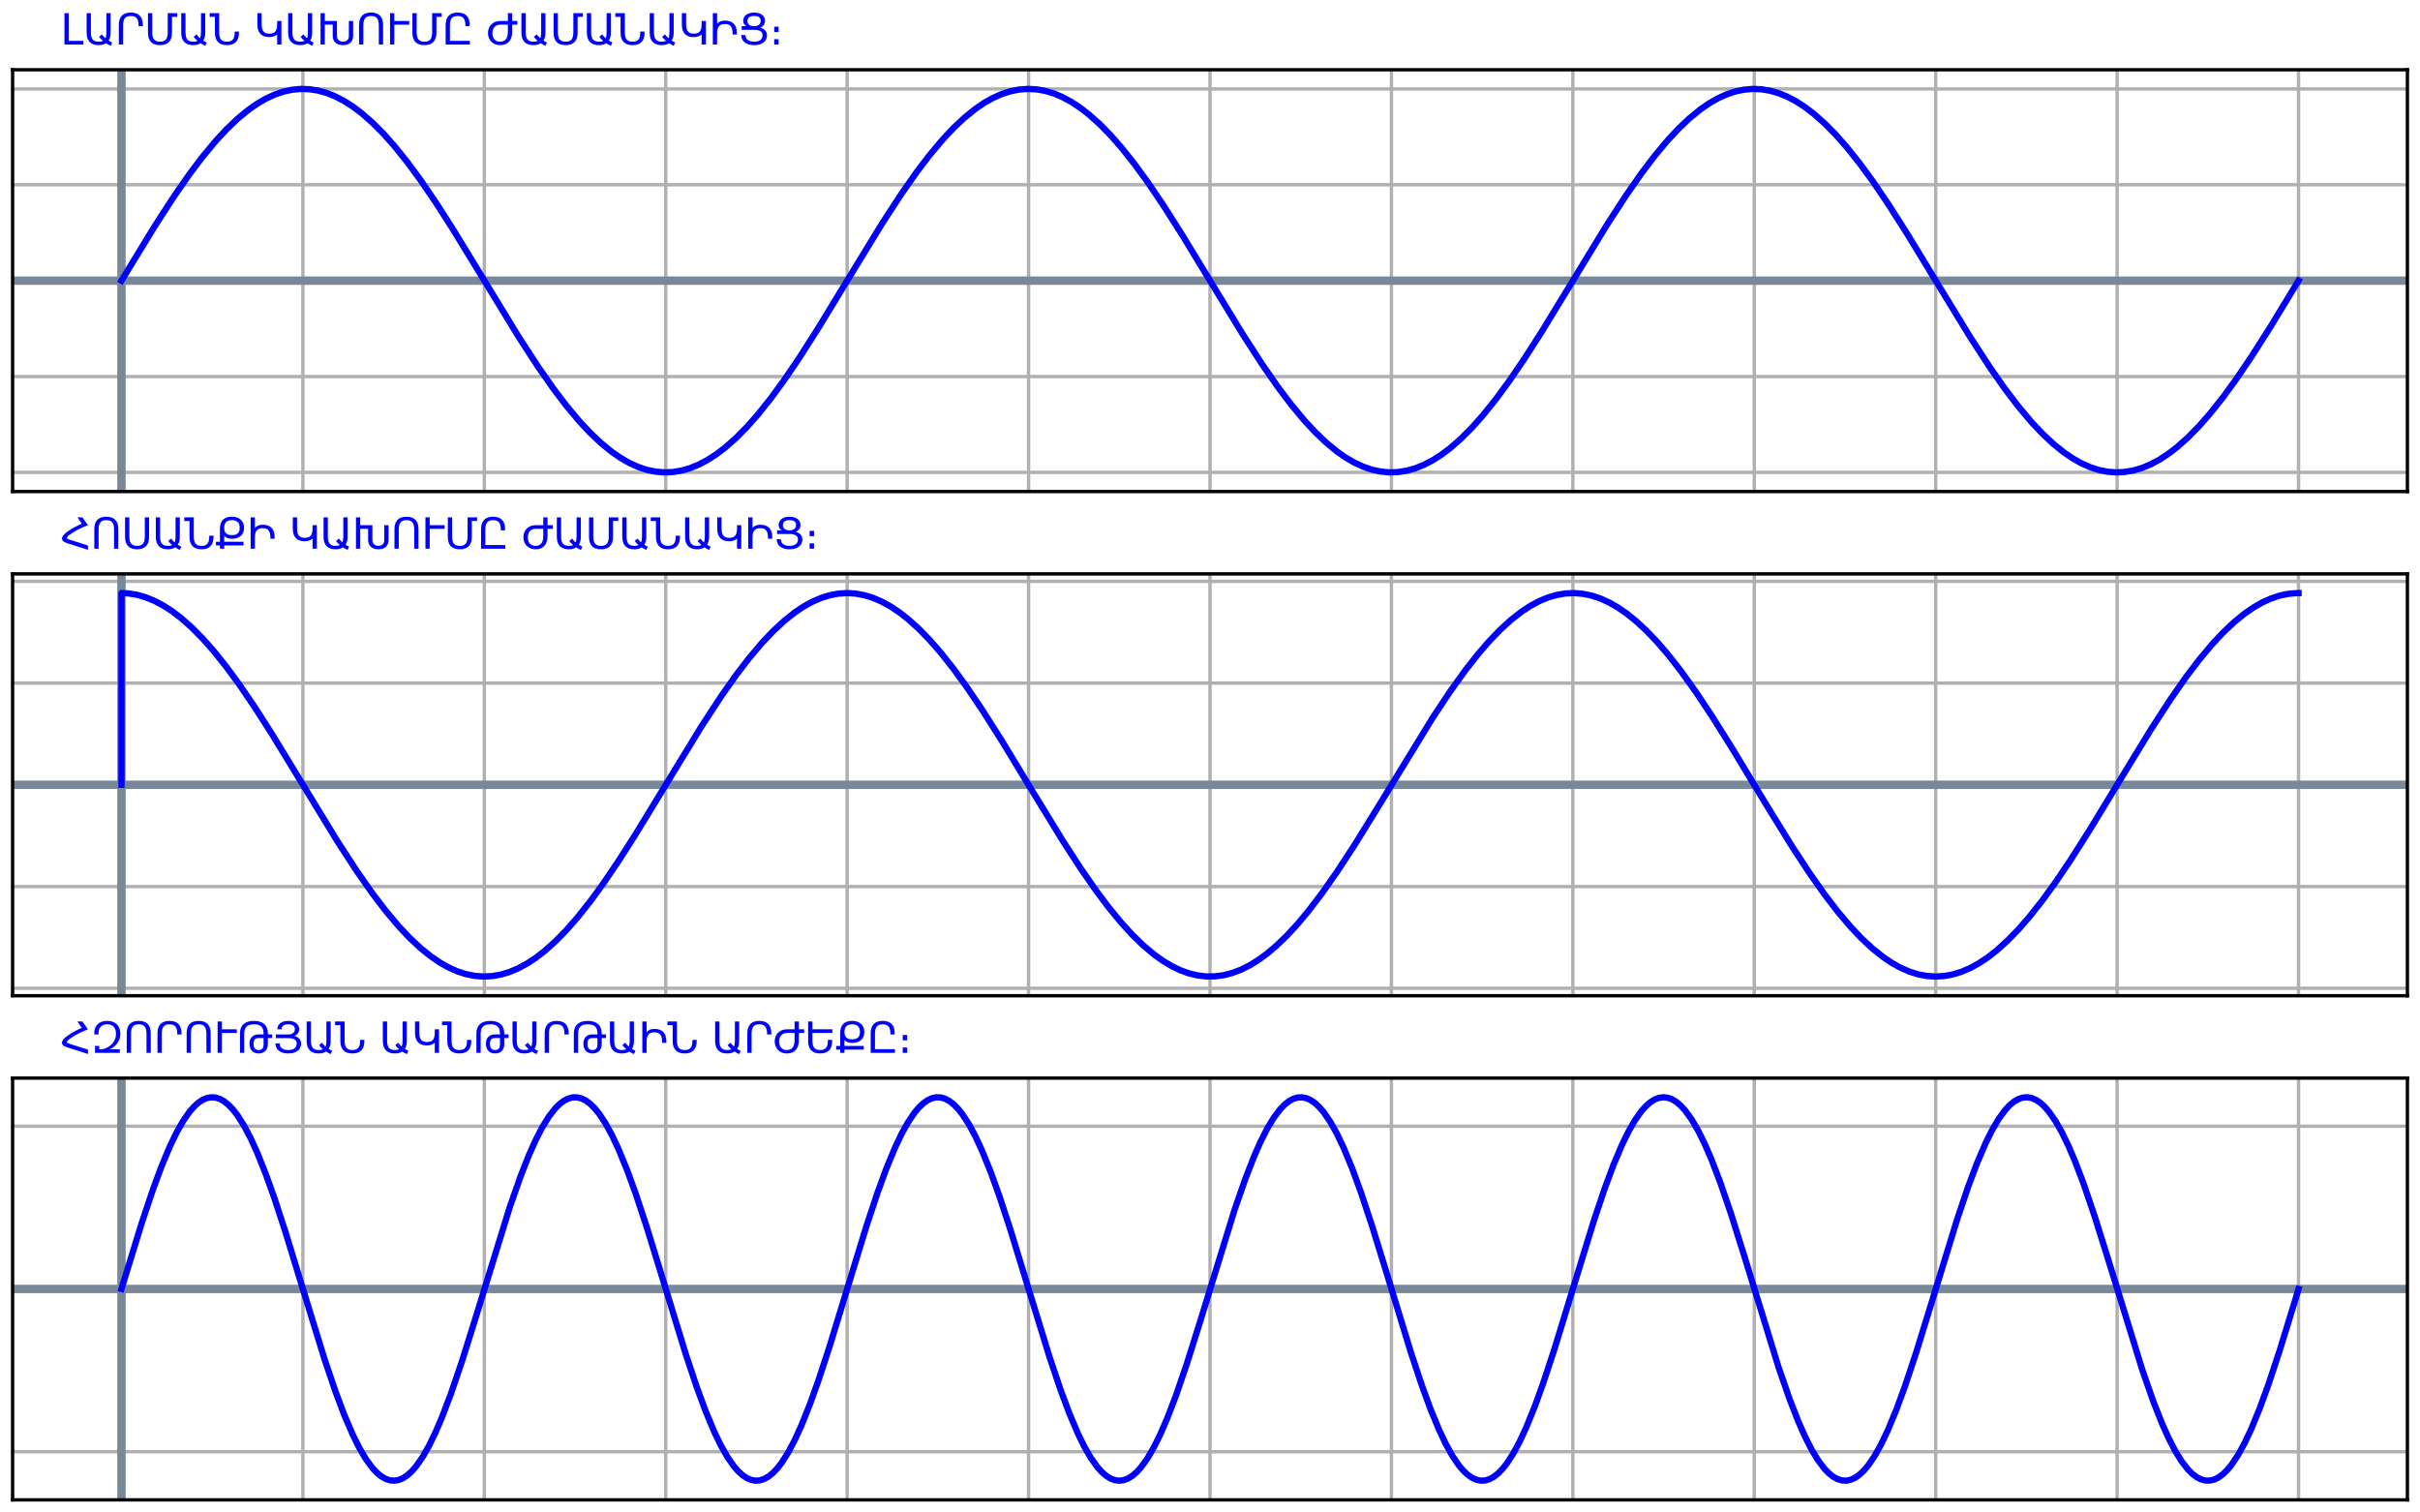 <?xml version="1.0" encoding="utf-8" standalone="no"?>
<!DOCTYPE svg PUBLIC "-//W3C//DTD SVG 1.1//EN"
  "http://www.w3.org/Graphics/SVG/1.1/DTD/svg11.dtd">
<svg xmlns:xlink="http://www.w3.org/1999/xlink" width="576pt" height="360pt" viewBox="0 0 576 360" xmlns="http://www.w3.org/2000/svg" version="1.1">
 <defs>
  <style type="text/css">*{stroke-linejoin: round; stroke-linecap: butt}</style>
 </defs>
 <g id="figure_1">
  <g id="patch_1">
   <path d="M 0 360 
L 576 360 
L 576 0 
L 0 0 
L 0 360 
z
" style="fill: none"/>
  </g>
  <g id="axes_1">
   <g id="patch_2">
    <path d="M 3 117 
L 573 117 
L 573 16.599 
L 3 16.599 
L 3 117 
z
" style="fill: none"/>
   </g>
   <g id="matplotlib.axis_1">
    <g id="xtick_1">
     <g id="line2d_1">
      <path d="M 28.909 117 
L 28.909 16.599 
" clip-path="url(#pe082a8304f)" style="fill: none; stroke: #b0b0b0; stroke-width: 0.8; stroke-linecap: square"/>
     </g>
    </g>
    <g id="xtick_2">
     <g id="line2d_2">
      <path d="M 72.091 117 
L 72.091 16.599 
" clip-path="url(#pe082a8304f)" style="fill: none; stroke: #b0b0b0; stroke-width: 0.8; stroke-linecap: square"/>
     </g>
    </g>
    <g id="xtick_3">
     <g id="line2d_3">
      <path d="M 115.273 117 
L 115.273 16.599 
" clip-path="url(#pe082a8304f)" style="fill: none; stroke: #b0b0b0; stroke-width: 0.8; stroke-linecap: square"/>
     </g>
    </g>
    <g id="xtick_4">
     <g id="line2d_4">
      <path d="M 158.455 117 
L 158.455 16.599 
" clip-path="url(#pe082a8304f)" style="fill: none; stroke: #b0b0b0; stroke-width: 0.8; stroke-linecap: square"/>
     </g>
    </g>
    <g id="xtick_5">
     <g id="line2d_5">
      <path d="M 201.636 117 
L 201.636 16.599 
" clip-path="url(#pe082a8304f)" style="fill: none; stroke: #b0b0b0; stroke-width: 0.8; stroke-linecap: square"/>
     </g>
    </g>
    <g id="xtick_6">
     <g id="line2d_6">
      <path d="M 244.818 117 
L 244.818 16.599 
" clip-path="url(#pe082a8304f)" style="fill: none; stroke: #b0b0b0; stroke-width: 0.8; stroke-linecap: square"/>
     </g>
    </g>
    <g id="xtick_7">
     <g id="line2d_7">
      <path d="M 288 117 
L 288 16.599 
" clip-path="url(#pe082a8304f)" style="fill: none; stroke: #b0b0b0; stroke-width: 0.8; stroke-linecap: square"/>
     </g>
    </g>
    <g id="xtick_8">
     <g id="line2d_8">
      <path d="M 331.182 117 
L 331.182 16.599 
" clip-path="url(#pe082a8304f)" style="fill: none; stroke: #b0b0b0; stroke-width: 0.8; stroke-linecap: square"/>
     </g>
    </g>
    <g id="xtick_9">
     <g id="line2d_9">
      <path d="M 374.364 117 
L 374.364 16.599 
" clip-path="url(#pe082a8304f)" style="fill: none; stroke: #b0b0b0; stroke-width: 0.8; stroke-linecap: square"/>
     </g>
    </g>
    <g id="xtick_10">
     <g id="line2d_10">
      <path d="M 417.545 117 
L 417.545 16.599 
" clip-path="url(#pe082a8304f)" style="fill: none; stroke: #b0b0b0; stroke-width: 0.8; stroke-linecap: square"/>
     </g>
    </g>
    <g id="xtick_11">
     <g id="line2d_11">
      <path d="M 460.727 117 
L 460.727 16.599 
" clip-path="url(#pe082a8304f)" style="fill: none; stroke: #b0b0b0; stroke-width: 0.8; stroke-linecap: square"/>
     </g>
    </g>
    <g id="xtick_12">
     <g id="line2d_12">
      <path d="M 503.909 117 
L 503.909 16.599 
" clip-path="url(#pe082a8304f)" style="fill: none; stroke: #b0b0b0; stroke-width: 0.8; stroke-linecap: square"/>
     </g>
    </g>
    <g id="xtick_13">
     <g id="line2d_13">
      <path d="M 547.091 117 
L 547.091 16.599 
" clip-path="url(#pe082a8304f)" style="fill: none; stroke: #b0b0b0; stroke-width: 0.8; stroke-linecap: square"/>
     </g>
    </g>
   </g>
   <g id="matplotlib.axis_2">
    <g id="ytick_1">
     <g id="line2d_14">
      <path d="M 3 112.436 
L 573 112.436 
" clip-path="url(#pe082a8304f)" style="fill: none; stroke: #b0b0b0; stroke-width: 0.8; stroke-linecap: square"/>
     </g>
    </g>
    <g id="ytick_2">
     <g id="line2d_15">
      <path d="M 3 89.618 
L 573 89.618 
" clip-path="url(#pe082a8304f)" style="fill: none; stroke: #b0b0b0; stroke-width: 0.8; stroke-linecap: square"/>
     </g>
    </g>
    <g id="ytick_3">
     <g id="line2d_16">
      <path d="M 3 66.799 
L 573 66.799 
" clip-path="url(#pe082a8304f)" style="fill: none; stroke: #b0b0b0; stroke-width: 0.8; stroke-linecap: square"/>
     </g>
    </g>
    <g id="ytick_4">
     <g id="line2d_17">
      <path d="M 3 43.981 
L 573 43.981 
" clip-path="url(#pe082a8304f)" style="fill: none; stroke: #b0b0b0; stroke-width: 0.8; stroke-linecap: square"/>
     </g>
    </g>
    <g id="ytick_5">
     <g id="line2d_18">
      <path d="M 3 21.162 
L 573 21.162 
" clip-path="url(#pe082a8304f)" style="fill: none; stroke: #b0b0b0; stroke-width: 0.8; stroke-linecap: square"/>
     </g>
    </g>
   </g>
   <g id="line2d_19">
    <path d="M 3 66.799 
L 573 66.799 
" clip-path="url(#pe082a8304f)" style="fill: none; stroke: #778899; stroke-width: 2; stroke-linecap: square"/>
   </g>
   <g id="line2d_20">
    <path d="M 28.909 117 
L 28.909 16.599 
" clip-path="url(#pe082a8304f)" style="fill: none; stroke: #778899; stroke-width: 2; stroke-linecap: square"/>
   </g>
   <g id="line2d_21">
    <path d="M 28.909 66.799 
L 36.827 53.836 
L 41.491 46.634 
L 45.118 41.423 
L 48.227 37.305 
L 51.336 33.563 
L 53.927 30.767 
L 56.518 28.291 
L 59.109 26.157 
L 61.182 24.709 
L 63.254 23.5 
L 65.327 22.537 
L 67.4 21.825 
L 69.473 21.369 
L 71.545 21.171 
L 73.618 21.233 
L 75.691 21.553 
L 77.763 22.13 
L 79.836 22.962 
L 81.909 24.042 
L 83.982 25.365 
L 86.054 26.924 
L 88.645 29.19 
L 91.236 31.789 
L 93.827 34.7 
L 96.936 38.566 
L 100.045 42.793 
L 103.673 48.108 
L 107.818 54.574 
L 114.036 64.747 
L 123.363 80.037 
L 128.027 87.221 
L 131.654 92.413 
L 134.763 96.512 
L 137.872 100.231 
L 140.463 103.007 
L 143.054 105.46 
L 145.645 107.571 
L 147.718 108.999 
L 149.791 110.188 
L 151.863 111.131 
L 153.936 111.821 
L 156.009 112.256 
L 158.082 112.432 
L 160.154 112.349 
L 162.227 112.007 
L 164.3 111.408 
L 166.372 110.556 
L 168.445 109.455 
L 170.518 108.112 
L 172.591 106.534 
L 175.182 104.246 
L 177.772 101.624 
L 180.363 98.694 
L 183.472 94.807 
L 186.582 90.561 
L 190.209 85.229 
L 194.872 77.915 
L 201.609 66.845 
L 209.9 53.287 
L 214.563 46.121 
L 218.191 40.949 
L 221.3 36.869 
L 224.409 33.172 
L 227 30.418 
L 229.591 27.987 
L 232.182 25.9 
L 234.254 24.491 
L 236.327 23.322 
L 238.4 22.401 
L 240.472 21.731 
L 242.545 21.318 
L 244.618 21.164 
L 246.691 21.268 
L 248.763 21.631 
L 250.836 22.251 
L 252.909 23.125 
L 254.981 24.246 
L 257.054 25.609 
L 259.127 27.206 
L 261.718 29.518 
L 264.309 32.16 
L 266.9 35.11 
L 270.009 39.019 
L 273.118 43.282 
L 276.745 48.633 
L 281.409 55.962 
L 288.145 67.04 
L 295.918 79.763 
L 300.581 86.964 
L 304.209 92.175 
L 307.318 96.294 
L 310.427 100.036 
L 313.018 102.831 
L 315.609 105.307 
L 318.2 107.441 
L 320.272 108.889 
L 322.345 110.099 
L 324.418 111.062 
L 326.491 111.773 
L 328.563 112.229 
L 330.636 112.427 
L 332.709 112.366 
L 334.781 112.045 
L 336.854 111.468 
L 338.927 110.637 
L 341 109.556 
L 343.072 108.233 
L 345.145 106.675 
L 347.736 104.409 
L 350.327 101.809 
L 352.918 98.899 
L 356.027 95.032 
L 359.136 90.806 
L 362.763 85.491 
L 366.909 79.024 
L 373.127 68.852 
L 382.454 53.561 
L 387.118 46.377 
L 390.745 41.185 
L 393.854 37.086 
L 396.963 33.367 
L 399.554 30.592 
L 402.145 28.138 
L 404.736 26.028 
L 406.809 24.599 
L 408.881 23.41 
L 410.954 22.468 
L 413.027 21.777 
L 415.1 21.343 
L 417.172 21.167 
L 419.245 21.25 
L 421.318 21.591 
L 423.39 22.19 
L 425.463 23.042 
L 427.536 24.143 
L 429.609 25.486 
L 431.681 27.064 
L 434.272 29.353 
L 436.863 31.974 
L 439.454 34.904 
L 442.563 38.792 
L 445.672 43.037 
L 449.3 48.37 
L 453.963 55.683 
L 460.699 66.753 
L 468.99 80.311 
L 473.654 87.477 
L 477.281 92.65 
L 480.39 96.729 
L 483.499 100.426 
L 486.09 103.18 
L 488.681 105.612 
L 491.272 107.699 
L 493.345 109.108 
L 495.418 110.276 
L 497.49 111.198 
L 499.563 111.867 
L 501.636 112.28 
L 503.709 112.435 
L 505.781 112.33 
L 507.854 111.967 
L 509.927 111.347 
L 511.999 110.474 
L 514.072 109.353 
L 516.145 107.99 
L 518.218 106.392 
L 520.809 104.081 
L 523.399 101.438 
L 525.99 98.488 
L 529.099 94.58 
L 532.209 90.316 
L 535.836 84.966 
L 540.499 77.637 
L 547.091 66.799 
L 547.091 66.799 
" clip-path="url(#pe082a8304f)" style="fill: none; stroke: #0000ff; stroke-width: 1.5; stroke-linecap: square"/>
   </g>
   <g id="patch_3">
    <path d="M 3 117 
L 3 16.599 
" style="fill: none; stroke: #000000; stroke-width: 0.8; stroke-linejoin: miter; stroke-linecap: square"/>
   </g>
   <g id="patch_4">
    <path d="M 573 117 
L 573 16.599 
" style="fill: none; stroke: #000000; stroke-width: 0.8; stroke-linejoin: miter; stroke-linecap: square"/>
   </g>
   <g id="patch_5">
    <path d="M 3 117 
L 573 117 
" style="fill: none; stroke: #000000; stroke-width: 0.8; stroke-linejoin: miter; stroke-linecap: square"/>
   </g>
   <g id="patch_6">
    <path d="M 3 16.599 
L 573 16.599 
" style="fill: none; stroke: #000000; stroke-width: 0.8; stroke-linejoin: miter; stroke-linecap: square"/>
   </g>
   <g id="text_1">
    <!-- ԼԱՐՄԱՆ ԿԱԽՈՒՄԸ ԺԱՄԱՆԱԿԻՑ։ -->
    <g style="fill: #0000ff" transform="translate(14.4 10.599) scale(0.1 -0.1)">
     <defs>
      <path id="DejaVuSans-53c" d="M 1222 4666 
L 1222 547 
L 3413 547 
L 3413 0 
L 588 0 
L 588 4666 
L 1222 4666 
z
" transform="scale(0.016)"/>
      <path id="DejaVuSans-531" d="M 2825 1509 
Q 2947 1347 3080 1206 
Q 3213 1066 3356 938 
Q 3494 1253 3494 1831 
L 3494 4666 
L 4128 4666 
L 4128 1753 
Q 4128 1038 3825 588 
Q 4072 428 4350 306 
L 4131 -188 
Q 3778 -25 3441 200 
Q 3225 56 2951 -17 
Q 2678 -91 2344 -91 
Q 1478 -91 1017 373 
Q 556 838 556 1753 
L 556 4666 
L 1191 4666 
L 1191 1831 
Q 1191 1456 1256 1189 
Q 1322 922 1461 751 
Q 1600 581 1819 501 
Q 2038 422 2344 422 
Q 2541 422 2700 450 
Q 2859 478 2988 541 
Q 2819 681 2672 831 
Q 2525 981 2406 1144 
L 2825 1509 
z
" transform="scale(0.016)"/>
      <path id="DejaVuSans-550" d="M 556 0 
L 556 2913 
Q 556 3828 1009 4292 
Q 1463 4756 2331 4756 
Q 3203 4756 3665 4301 
Q 4128 3847 4128 2913 
L 4128 2734 
L 3494 2734 
L 3494 2834 
Q 3494 3213 3425 3480 
Q 3356 3747 3212 3917 
Q 3069 4088 2850 4166 
Q 2631 4244 2331 4244 
Q 2025 4244 1809 4166 
Q 1594 4088 1456 3917 
Q 1319 3747 1255 3480 
Q 1191 3213 1191 2834 
L 1191 0 
L 556 0 
z
" transform="scale(0.016)"/>
      <path id="DejaVuSans-544" d="M 4128 4119 
L 4128 1753 
Q 4128 844 3676 376 
Q 3225 -91 2344 -91 
Q 1456 -91 1006 370 
Q 556 831 556 1753 
L 556 4666 
L 1191 4666 
L 1191 1831 
Q 1191 1456 1256 1189 
Q 1322 922 1461 751 
Q 1600 581 1819 501 
Q 2038 422 2344 422 
Q 2647 422 2865 501 
Q 3084 581 3223 751 
Q 3363 922 3428 1189 
Q 3494 1456 3494 1831 
L 3494 4666 
L 4909 4666 
L 4909 4119 
L 4128 4119 
z
" transform="scale(0.016)"/>
      <path id="DejaVuSans-546" d="M 1416 4666 
L 1416 1831 
Q 1416 1456 1480 1189 
Q 1544 922 1684 751 
Q 1825 581 2044 501 
Q 2263 422 2572 422 
Q 2878 422 3095 501 
Q 3313 581 3452 753 
Q 3591 925 3655 1190 
Q 3719 1456 3719 1831 
L 3719 1931 
L 4353 1931 
L 4353 1753 
Q 4353 841 3901 375 
Q 3450 -91 2566 -91 
Q 1684 -91 1232 379 
Q 781 850 781 1753 
L 781 4116 
L 0 4116 
L 0 4666 
L 1416 4666 
z
" transform="scale(0.016)"/>
      <path id="DejaVuSans-20" transform="scale(0.016)"/>
      <path id="DejaVuSans-53f" d="M 4128 0 
L 3494 0 
L 3494 1509 
Q 3278 1313 2993 1208 
Q 2709 1103 2341 1103 
Q 1909 1103 1578 1215 
Q 1247 1328 1019 1558 
Q 791 1788 673 2133 
Q 556 2478 556 2947 
L 556 4666 
L 1191 4666 
L 1191 3025 
Q 1191 2647 1258 2380 
Q 1325 2113 1465 1942 
Q 1606 1772 1823 1694 
Q 2041 1616 2341 1616 
Q 2641 1616 2858 1694 
Q 3075 1772 3217 1940 
Q 3359 2109 3426 2376 
Q 3494 2644 3494 3025 
L 3494 3500 
L 4128 3500 
L 4128 0 
z
" transform="scale(0.016)"/>
      <path id="DejaVuSans-53d" d="M 3031 3500 
L 3031 1253 
Q 3031 1019 3115 859 
Q 3200 700 3331 603 
Q 3463 506 3622 464 
Q 3781 422 3931 422 
Q 4081 422 4234 464 
Q 4388 506 4514 603 
Q 4641 700 4720 859 
Q 4800 1019 4800 1253 
L 4800 3500 
L 5434 3500 
L 5434 1328 
Q 5434 956 5321 689 
Q 5209 422 5009 248 
Q 4809 75 4534 -8 
Q 4259 -91 3931 -91 
Q 3603 -91 3323 -8 
Q 3044 75 2837 248 
Q 2631 422 2514 689 
Q 2397 956 2397 1328 
L 2397 2953 
L 1222 2953 
L 1222 0 
L 588 0 
L 588 4666 
L 1222 4666 
L 1222 3500 
L 3031 3500 
z
" transform="scale(0.016)"/>
      <path id="DejaVuSans-548" d="M 556 0 
L 556 2913 
Q 556 3834 1006 4295 
Q 1456 4756 2344 4756 
Q 3225 4756 3676 4290 
Q 4128 3825 4128 2913 
L 4128 0 
L 3494 0 
L 3494 2834 
Q 3494 3213 3426 3480 
Q 3359 3747 3218 3917 
Q 3078 4088 2861 4166 
Q 2644 4244 2344 4244 
Q 2038 4244 1820 4166 
Q 1603 4088 1462 3917 
Q 1322 3747 1256 3480 
Q 1191 3213 1191 2834 
L 1191 0 
L 556 0 
z
" transform="scale(0.016)"/>
      <path id="DejaVuSans-552" d="M 1222 4666 
L 1222 3500 
L 3441 3500 
L 3441 2953 
L 1222 2953 
L 1222 0 
L 588 0 
L 588 4666 
L 1222 4666 
z
" transform="scale(0.016)"/>
      <path id="DejaVuSans-538" d="M 556 0 
L 556 2913 
Q 556 3828 1009 4292 
Q 1463 4756 2338 4756 
Q 3216 4756 3672 4295 
Q 4128 3834 4128 2913 
L 4128 2734 
L 3494 2734 
L 3494 2834 
Q 3494 3213 3426 3480 
Q 3359 3747 3218 3917 
Q 3078 4088 2861 4166 
Q 2644 4244 2344 4244 
Q 2038 4244 1820 4166 
Q 1603 4088 1462 3917 
Q 1322 3747 1256 3480 
Q 1191 3213 1191 2834 
L 1191 547 
L 4159 547 
L 4159 0 
L 556 0 
z
" transform="scale(0.016)"/>
      <path id="DejaVuSans-53a" d="M 3884 1872 
Q 3884 1416 3770 1052 
Q 3656 688 3431 434 
Q 3206 181 2873 45 
Q 2541 -91 2106 -91 
Q 1669 -91 1331 54 
Q 994 200 762 445 
Q 531 691 411 1017 
Q 291 1344 291 1706 
Q 291 2069 411 2394 
Q 531 2719 762 2966 
Q 994 3213 1331 3356 
Q 1669 3500 2103 3500 
L 3250 3500 
L 3250 4666 
L 3884 4666 
L 3884 3500 
L 4666 3500 
L 4666 2953 
L 3884 2953 
L 3884 1872 
z
M 2100 2953 
Q 1803 2953 1586 2850 
Q 1369 2747 1226 2575 
Q 1084 2403 1015 2178 
Q 947 1953 947 1706 
Q 947 1459 1005 1228 
Q 1063 997 1197 817 
Q 1331 638 1554 530 
Q 1778 422 2106 422 
Q 2706 422 2978 808 
Q 3250 1194 3250 1950 
L 3250 2953 
L 2100 2953 
z
" transform="scale(0.016)"/>
      <path id="DejaVuSans-53b" d="M 588 4666 
L 1222 4666 
L 1222 3094 
Q 1419 3334 1712 3448 
Q 2006 3563 2375 3563 
Q 2806 3563 3137 3450 
Q 3469 3338 3697 3108 
Q 3925 2878 4042 2533 
Q 4159 2188 4159 1719 
L 4159 1484 
L 3525 1484 
L 3525 1641 
Q 3525 2019 3458 2286 
Q 3391 2553 3250 2723 
Q 3109 2894 2892 2972 
Q 2675 3050 2375 3050 
Q 2075 3050 1858 2972 
Q 1641 2894 1498 2725 
Q 1356 2556 1289 2287 
Q 1222 2019 1222 1641 
L 1222 0 
L 588 0 
L 588 4666 
z
" transform="scale(0.016)"/>
      <path id="DejaVuSans-551" d="M 4322 1388 
Q 4322 1066 4201 795 
Q 4081 525 3842 328 
Q 3603 131 3243 20 
Q 2884 -91 2406 -91 
Q 1928 -91 1570 25 
Q 1213 141 975 344 
Q 738 547 619 820 
Q 500 1094 500 1409 
L 1134 1409 
Q 1134 1206 1201 1028 
Q 1269 850 1419 714 
Q 1569 578 1811 500 
Q 2053 422 2406 422 
Q 2756 422 2998 500 
Q 3241 578 3387 712 
Q 3534 847 3600 1022 
Q 3666 1197 3666 1391 
Q 3666 1791 3350 1989 
Q 3034 2188 2406 2188 
L 556 2188 
L 556 2734 
L 1256 2734 
Q 1156 2788 1070 2866 
Q 984 2944 921 3042 
Q 859 3141 823 3256 
Q 788 3372 788 3500 
Q 788 3797 903 4030 
Q 1019 4263 1231 4423 
Q 1444 4584 1742 4668 
Q 2041 4753 2406 4753 
Q 2772 4753 3072 4670 
Q 3372 4588 3586 4428 
Q 3800 4269 3919 4039 
Q 4038 3809 4038 3519 
Q 4038 3334 3980 3171 
Q 3922 3009 3822 2879 
Q 3722 2750 3590 2656 
Q 3459 2563 3316 2516 
Q 3528 2463 3711 2364 
Q 3894 2266 4030 2123 
Q 4166 1981 4244 1797 
Q 4322 1613 4322 1388 
z
M 2406 2734 
Q 2659 2734 2845 2795 
Q 3031 2856 3151 2961 
Q 3272 3066 3330 3209 
Q 3388 3353 3388 3519 
Q 3388 3888 3139 4067 
Q 2891 4247 2406 4247 
Q 1922 4247 1672 4065 
Q 1422 3884 1422 3500 
Q 1422 3381 1459 3248 
Q 1497 3116 1603 3000 
Q 1709 2884 1903 2809 
Q 2097 2734 2406 2734 
z
" transform="scale(0.016)"/>
      <path id="DejaVuSans-589" d="M 750 794 
L 1409 794 
L 1409 0 
L 750 0 
L 750 794 
z
M 750 2656 
L 1409 2656 
L 1409 1863 
L 750 1863 
L 750 2656 
z
" transform="scale(0.016)"/>
     </defs>
     <use xlink:href="#DejaVuSans-53c"/>
     <use xlink:href="#DejaVuSans-531" x="53.32"/>
     <use xlink:href="#DejaVuSans-550" x="129.932"/>
     <use xlink:href="#DejaVuSans-544" x="199.316"/>
     <use xlink:href="#DejaVuSans-531" x="278.467"/>
     <use xlink:href="#DejaVuSans-546" x="355.078"/>
     <use xlink:href="#DejaVuSans-20" x="427.979"/>
     <use xlink:href="#DejaVuSans-53f" x="459.766"/>
     <use xlink:href="#DejaVuSans-531" x="532.959"/>
     <use xlink:href="#DejaVuSans-53d" x="609.57"/>
     <use xlink:href="#DejaVuSans-548" x="701.758"/>
     <use xlink:href="#DejaVuSans-552" x="774.951"/>
     <use xlink:href="#DejaVuSans-544" x="828.711"/>
     <use xlink:href="#DejaVuSans-538" x="907.861"/>
     <use xlink:href="#DejaVuSans-20" x="981.055"/>
     <use xlink:href="#DejaVuSans-53a" x="1012.842"/>
     <use xlink:href="#DejaVuSans-531" x="1088.184"/>
     <use xlink:href="#DejaVuSans-544" x="1164.795"/>
     <use xlink:href="#DejaVuSans-531" x="1243.945"/>
     <use xlink:href="#DejaVuSans-546" x="1320.557"/>
     <use xlink:href="#DejaVuSans-531" x="1393.457"/>
     <use xlink:href="#DejaVuSans-53f" x="1470.068"/>
     <use xlink:href="#DejaVuSans-53b" x="1543.262"/>
     <use xlink:href="#DejaVuSans-551" x="1612.354"/>
     <use xlink:href="#DejaVuSans-589" x="1686.719"/>
    </g>
   </g>
  </g>
  <g id="axes_2">
   <g id="patch_7">
    <path d="M 3 237 
L 573 237 
L 573 136.599 
L 3 136.599 
L 3 237 
z
" style="fill: none"/>
   </g>
   <g id="matplotlib.axis_3">
    <g id="xtick_14">
     <g id="line2d_22">
      <path d="M 28.909 237 
L 28.909 136.599 
" clip-path="url(#pea459b08bd)" style="fill: none; stroke: #b0b0b0; stroke-width: 0.8; stroke-linecap: square"/>
     </g>
    </g>
    <g id="xtick_15">
     <g id="line2d_23">
      <path d="M 72.091 237 
L 72.091 136.599 
" clip-path="url(#pea459b08bd)" style="fill: none; stroke: #b0b0b0; stroke-width: 0.8; stroke-linecap: square"/>
     </g>
    </g>
    <g id="xtick_16">
     <g id="line2d_24">
      <path d="M 115.273 237 
L 115.273 136.599 
" clip-path="url(#pea459b08bd)" style="fill: none; stroke: #b0b0b0; stroke-width: 0.8; stroke-linecap: square"/>
     </g>
    </g>
    <g id="xtick_17">
     <g id="line2d_25">
      <path d="M 158.455 237 
L 158.455 136.599 
" clip-path="url(#pea459b08bd)" style="fill: none; stroke: #b0b0b0; stroke-width: 0.8; stroke-linecap: square"/>
     </g>
    </g>
    <g id="xtick_18">
     <g id="line2d_26">
      <path d="M 201.636 237 
L 201.636 136.599 
" clip-path="url(#pea459b08bd)" style="fill: none; stroke: #b0b0b0; stroke-width: 0.8; stroke-linecap: square"/>
     </g>
    </g>
    <g id="xtick_19">
     <g id="line2d_27">
      <path d="M 244.818 237 
L 244.818 136.599 
" clip-path="url(#pea459b08bd)" style="fill: none; stroke: #b0b0b0; stroke-width: 0.8; stroke-linecap: square"/>
     </g>
    </g>
    <g id="xtick_20">
     <g id="line2d_28">
      <path d="M 288 237 
L 288 136.599 
" clip-path="url(#pea459b08bd)" style="fill: none; stroke: #b0b0b0; stroke-width: 0.8; stroke-linecap: square"/>
     </g>
    </g>
    <g id="xtick_21">
     <g id="line2d_29">
      <path d="M 331.182 237 
L 331.182 136.599 
" clip-path="url(#pea459b08bd)" style="fill: none; stroke: #b0b0b0; stroke-width: 0.8; stroke-linecap: square"/>
     </g>
    </g>
    <g id="xtick_22">
     <g id="line2d_30">
      <path d="M 374.364 237 
L 374.364 136.599 
" clip-path="url(#pea459b08bd)" style="fill: none; stroke: #b0b0b0; stroke-width: 0.8; stroke-linecap: square"/>
     </g>
    </g>
    <g id="xtick_23">
     <g id="line2d_31">
      <path d="M 417.545 237 
L 417.545 136.599 
" clip-path="url(#pea459b08bd)" style="fill: none; stroke: #b0b0b0; stroke-width: 0.8; stroke-linecap: square"/>
     </g>
    </g>
    <g id="xtick_24">
     <g id="line2d_32">
      <path d="M 460.727 237 
L 460.727 136.599 
" clip-path="url(#pea459b08bd)" style="fill: none; stroke: #b0b0b0; stroke-width: 0.8; stroke-linecap: square"/>
     </g>
    </g>
    <g id="xtick_25">
     <g id="line2d_33">
      <path d="M 503.909 237 
L 503.909 136.599 
" clip-path="url(#pea459b08bd)" style="fill: none; stroke: #b0b0b0; stroke-width: 0.8; stroke-linecap: square"/>
     </g>
    </g>
    <g id="xtick_26">
     <g id="line2d_34">
      <path d="M 547.091 237 
L 547.091 136.599 
" clip-path="url(#pea459b08bd)" style="fill: none; stroke: #b0b0b0; stroke-width: 0.8; stroke-linecap: square"/>
     </g>
    </g>
   </g>
   <g id="matplotlib.axis_4">
    <g id="ytick_6">
     <g id="line2d_35">
      <path d="M 3 235.22 
L 573 235.22 
" clip-path="url(#pea459b08bd)" style="fill: none; stroke: #b0b0b0; stroke-width: 0.8; stroke-linecap: square"/>
     </g>
    </g>
    <g id="ytick_7">
     <g id="line2d_36">
      <path d="M 3 211.009 
L 573 211.009 
" clip-path="url(#pea459b08bd)" style="fill: none; stroke: #b0b0b0; stroke-width: 0.8; stroke-linecap: square"/>
     </g>
    </g>
    <g id="ytick_8">
     <g id="line2d_37">
      <path d="M 3 186.799 
L 573 186.799 
" clip-path="url(#pea459b08bd)" style="fill: none; stroke: #b0b0b0; stroke-width: 0.8; stroke-linecap: square"/>
     </g>
    </g>
    <g id="ytick_9">
     <g id="line2d_38">
      <path d="M 3 162.588 
L 573 162.588 
" clip-path="url(#pea459b08bd)" style="fill: none; stroke: #b0b0b0; stroke-width: 0.8; stroke-linecap: square"/>
     </g>
    </g>
    <g id="ytick_10">
     <g id="line2d_39">
      <path d="M 3 138.378 
L 573 138.378 
" clip-path="url(#pea459b08bd)" style="fill: none; stroke: #b0b0b0; stroke-width: 0.8; stroke-linecap: square"/>
     </g>
    </g>
   </g>
   <g id="line2d_40">
    <path d="M 3 186.799 
L 573 186.799 
" clip-path="url(#pea459b08bd)" style="fill: none; stroke: #778899; stroke-width: 2; stroke-linecap: square"/>
   </g>
   <g id="line2d_41">
    <path d="M 28.909 237 
L 28.909 136.599 
" clip-path="url(#pea459b08bd)" style="fill: none; stroke: #778899; stroke-width: 2; stroke-linecap: square"/>
   </g>
   <g id="line2d_42">
    <path d="M 28.909 186.799 
L 28.914 141.163 
L 28.992 141.163 
L 30.609 141.25 
L 32.682 141.591 
L 34.754 142.19 
L 36.827 143.042 
L 38.9 144.143 
L 40.973 145.486 
L 43.045 147.064 
L 45.636 149.352 
L 48.227 151.974 
L 50.818 154.903 
L 53.927 158.791 
L 57.036 163.036 
L 60.663 168.37 
L 64.809 174.851 
L 71.027 185.033 
L 80.354 200.311 
L 85.018 207.476 
L 88.645 212.65 
L 91.754 216.729 
L 94.863 220.426 
L 97.454 223.179 
L 100.045 225.612 
L 102.636 227.698 
L 104.709 229.107 
L 106.782 230.275 
L 108.854 231.197 
L 110.927 231.866 
L 113 232.279 
L 115.073 232.434 
L 117.145 232.329 
L 119.218 231.966 
L 121.291 231.346 
L 123.363 230.473 
L 125.436 229.352 
L 127.509 227.989 
L 129.582 226.392 
L 132.172 224.081 
L 134.763 221.437 
L 137.354 218.488 
L 140.463 214.58 
L 143.572 210.316 
L 147.2 204.965 
L 151.345 198.47 
L 157.563 188.278 
L 166.891 173.012 
L 171.554 165.866 
L 175.182 160.712 
L 178.291 156.653 
L 181.4 152.978 
L 183.991 150.246 
L 186.582 147.836 
L 189.172 145.773 
L 191.245 144.384 
L 193.318 143.236 
L 195.391 142.335 
L 197.463 141.687 
L 199.536 141.295 
L 201.609 141.162 
L 203.682 141.289 
L 205.754 141.673 
L 207.827 142.315 
L 209.9 143.209 
L 211.972 144.35 
L 214.045 145.733 
L 216.118 147.349 
L 218.709 149.683 
L 221.3 152.347 
L 223.891 155.316 
L 227 159.246 
L 230.109 163.528 
L 233.736 168.896 
L 238.4 176.239 
L 245.654 188.186 
L 252.909 200.036 
L 257.054 206.447 
L 260.681 211.697 
L 263.791 215.854 
L 266.9 219.64 
L 269.491 222.476 
L 272.081 224.996 
L 274.672 227.176 
L 276.745 228.664 
L 278.818 229.913 
L 280.891 230.918 
L 282.963 231.671 
L 285.036 232.17 
L 287.109 232.411 
L 289.181 232.393 
L 291.254 232.116 
L 293.327 231.581 
L 295.4 230.792 
L 297.472 229.753 
L 299.545 228.469 
L 301.618 226.949 
L 303.691 225.201 
L 306.281 222.711 
L 308.872 219.901 
L 311.463 216.798 
L 314.572 212.725 
L 318.2 207.558 
L 322.345 201.217 
L 327.527 192.848 
L 341 170.844 
L 345.145 164.602 
L 348.772 159.549 
L 351.881 155.592 
L 354.472 152.596 
L 357.063 149.905 
L 359.654 147.54 
L 362.245 145.525 
L 364.318 144.176 
L 366.39 143.068 
L 368.463 142.21 
L 370.536 141.604 
L 372.609 141.255 
L 374.681 141.165 
L 376.754 141.335 
L 378.827 141.763 
L 380.9 142.446 
L 382.972 143.382 
L 385.045 144.564 
L 387.118 145.987 
L 389.19 147.641 
L 391.781 150.019 
L 394.372 152.726 
L 396.963 155.734 
L 400.072 159.705 
L 403.7 164.773 
L 407.327 170.222 
L 411.99 177.64 
L 420.8 192.188 
L 426.5 201.403 
L 430.645 207.732 
L 434.272 212.885 
L 437.381 216.944 
L 440.49 220.618 
L 443.081 223.353 
L 445.672 225.761 
L 448.263 227.825 
L 450.336 229.214 
L 452.409 230.363 
L 454.481 231.263 
L 456.554 231.911 
L 458.627 232.303 
L 460.699 232.436 
L 462.772 232.31 
L 464.845 231.925 
L 466.918 231.284 
L 468.99 230.39 
L 471.063 229.248 
L 473.136 227.865 
L 475.209 226.249 
L 477.799 223.914 
L 480.39 221.251 
L 482.981 218.281 
L 486.09 214.351 
L 489.199 210.069 
L 492.827 204.703 
L 497.49 197.357 
L 504.227 186.272 
L 511.999 173.56 
L 516.663 166.377 
L 520.29 161.185 
L 523.399 157.085 
L 526.509 153.366 
L 529.099 150.592 
L 531.69 148.137 
L 534.281 146.028 
L 536.354 144.599 
L 538.427 143.41 
L 540.499 142.468 
L 542.572 141.777 
L 544.645 141.343 
L 546.718 141.167 
L 547.091 141.163 
L 547.091 141.163 
" clip-path="url(#pea459b08bd)" style="fill: none; stroke: #0000ff; stroke-width: 1.5; stroke-linecap: square"/>
   </g>
   <g id="patch_8">
    <path d="M 3 237 
L 3 136.599 
" style="fill: none; stroke: #000000; stroke-width: 0.8; stroke-linejoin: miter; stroke-linecap: square"/>
   </g>
   <g id="patch_9">
    <path d="M 573 237 
L 573 136.599 
" style="fill: none; stroke: #000000; stroke-width: 0.8; stroke-linejoin: miter; stroke-linecap: square"/>
   </g>
   <g id="patch_10">
    <path d="M 3 237 
L 573 237 
" style="fill: none; stroke: #000000; stroke-width: 0.8; stroke-linejoin: miter; stroke-linecap: square"/>
   </g>
   <g id="patch_11">
    <path d="M 3 136.599 
L 573 136.599 
" style="fill: none; stroke: #000000; stroke-width: 0.8; stroke-linejoin: miter; stroke-linecap: square"/>
   </g>
   <g id="text_2">
    <!-- ՀՈՍԱՆՔԻ ԿԱԽՈՒՄԸ ԺԱՄԱՆԱԿԻՑ։ -->
    <g style="fill: #0000ff" transform="translate(14.4 130.599) scale(0.1 -0.1)">
     <defs>
      <path id="DejaVuSans-540" d="M 4081 475 
L 4081 -169 
L 950 831 
Q 756 891 595 980 
Q 434 1069 336 1187 
Q 238 1306 220 1456 
Q 203 1606 295 1789 
Q 388 1972 605 2187 
Q 822 2403 1194 2653 
Q 1678 2978 2165 3237 
Q 2653 3497 3166 3719 
L 2519 4666 
L 3263 4666 
L 4072 3494 
Q 3719 3359 3401 3221 
Q 3084 3084 2782 2932 
Q 2481 2781 2189 2611 
Q 1897 2441 1597 2241 
Q 1275 2025 1126 1881 
Q 978 1738 958 1641 
Q 938 1544 1025 1484 
Q 1113 1425 1259 1378 
L 4081 475 
z
" transform="scale(0.016)"/>
      <path id="DejaVuSans-54d" d="M 556 4666 
L 1191 4666 
L 1191 1831 
Q 1191 1081 1462 751 
Q 1734 422 2344 422 
Q 2950 422 3222 751 
Q 3494 1081 3494 1831 
L 3494 4666 
L 4128 4666 
L 4128 1753 
Q 4128 841 3676 375 
Q 3225 -91 2344 -91 
Q 1459 -91 1007 375 
Q 556 841 556 1753 
L 556 4666 
z
" transform="scale(0.016)"/>
      <path id="DejaVuSans-554" d="M 2531 1472 
Q 2338 1472 2166 1505 
Q 1994 1538 1847 1595 
Q 1700 1653 1583 1734 
Q 1466 1816 1384 1909 
L 1384 1028 
L 4259 1028 
L 4259 481 
L 1384 481 
L 1384 0 
L 750 0 
L 750 481 
L 156 481 
L 156 1028 
L 750 1028 
L 750 2944 
Q 750 3856 1203 4306 
Q 1656 4756 2528 4756 
Q 2963 4756 3302 4634 
Q 3641 4513 3872 4295 
Q 4103 4078 4223 3775 
Q 4344 3472 4344 3109 
Q 4344 2747 4223 2445 
Q 4103 2144 3872 1928 
Q 3641 1713 3303 1592 
Q 2966 1472 2531 1472 
z
M 1440 3561 
Q 1384 3353 1384 3109 
Q 1384 2866 1440 2664 
Q 1497 2463 1631 2319 
Q 1766 2175 1986 2097 
Q 2206 2019 2534 2019 
Q 2863 2019 3084 2097 
Q 3306 2175 3439 2317 
Q 3572 2459 3630 2661 
Q 3688 2863 3688 3109 
Q 3688 3356 3628 3564 
Q 3569 3772 3433 3923 
Q 3297 4075 3075 4159 
Q 2853 4244 2528 4244 
Q 2203 4244 1984 4158 
Q 1766 4072 1631 3920 
Q 1497 3769 1440 3561 
z
" transform="scale(0.016)"/>
     </defs>
     <use xlink:href="#DejaVuSans-540"/>
     <use xlink:href="#DejaVuSans-548" x="71.582"/>
     <use xlink:href="#DejaVuSans-54d" x="144.775"/>
     <use xlink:href="#DejaVuSans-531" x="217.969"/>
     <use xlink:href="#DejaVuSans-546" x="294.58"/>
     <use xlink:href="#DejaVuSans-554" x="367.48"/>
     <use xlink:href="#DejaVuSans-53b" x="443.164"/>
     <use xlink:href="#DejaVuSans-20" x="512.256"/>
     <use xlink:href="#DejaVuSans-53f" x="544.043"/>
     <use xlink:href="#DejaVuSans-531" x="617.236"/>
     <use xlink:href="#DejaVuSans-53d" x="693.848"/>
     <use xlink:href="#DejaVuSans-548" x="786.035"/>
     <use xlink:href="#DejaVuSans-552" x="859.229"/>
     <use xlink:href="#DejaVuSans-544" x="912.988"/>
     <use xlink:href="#DejaVuSans-538" x="992.139"/>
     <use xlink:href="#DejaVuSans-20" x="1065.332"/>
     <use xlink:href="#DejaVuSans-53a" x="1097.119"/>
     <use xlink:href="#DejaVuSans-531" x="1172.461"/>
     <use xlink:href="#DejaVuSans-544" x="1249.072"/>
     <use xlink:href="#DejaVuSans-531" x="1328.223"/>
     <use xlink:href="#DejaVuSans-546" x="1404.834"/>
     <use xlink:href="#DejaVuSans-531" x="1477.734"/>
     <use xlink:href="#DejaVuSans-53f" x="1554.346"/>
     <use xlink:href="#DejaVuSans-53b" x="1627.539"/>
     <use xlink:href="#DejaVuSans-551" x="1696.631"/>
     <use xlink:href="#DejaVuSans-589" x="1770.996"/>
    </g>
   </g>
  </g>
  <g id="axes_3">
   <g id="patch_12">
    <path d="M 3 357 
L 573 357 
L 573 256.599 
L 3 256.599 
L 3 357 
z
" style="fill: none"/>
   </g>
   <g id="matplotlib.axis_5">
    <g id="xtick_27">
     <g id="line2d_43">
      <path d="M 28.909 357 
L 28.909 256.599 
" clip-path="url(#pb85127b9ce)" style="fill: none; stroke: #b0b0b0; stroke-width: 0.8; stroke-linecap: square"/>
     </g>
    </g>
    <g id="xtick_28">
     <g id="line2d_44">
      <path d="M 72.091 357 
L 72.091 256.599 
" clip-path="url(#pb85127b9ce)" style="fill: none; stroke: #b0b0b0; stroke-width: 0.8; stroke-linecap: square"/>
     </g>
    </g>
    <g id="xtick_29">
     <g id="line2d_45">
      <path d="M 115.273 357 
L 115.273 256.599 
" clip-path="url(#pb85127b9ce)" style="fill: none; stroke: #b0b0b0; stroke-width: 0.8; stroke-linecap: square"/>
     </g>
    </g>
    <g id="xtick_30">
     <g id="line2d_46">
      <path d="M 158.455 357 
L 158.455 256.599 
" clip-path="url(#pb85127b9ce)" style="fill: none; stroke: #b0b0b0; stroke-width: 0.8; stroke-linecap: square"/>
     </g>
    </g>
    <g id="xtick_31">
     <g id="line2d_47">
      <path d="M 201.636 357 
L 201.636 256.599 
" clip-path="url(#pb85127b9ce)" style="fill: none; stroke: #b0b0b0; stroke-width: 0.8; stroke-linecap: square"/>
     </g>
    </g>
    <g id="xtick_32">
     <g id="line2d_48">
      <path d="M 244.818 357 
L 244.818 256.599 
" clip-path="url(#pb85127b9ce)" style="fill: none; stroke: #b0b0b0; stroke-width: 0.8; stroke-linecap: square"/>
     </g>
    </g>
    <g id="xtick_33">
     <g id="line2d_49">
      <path d="M 288 357 
L 288 256.599 
" clip-path="url(#pb85127b9ce)" style="fill: none; stroke: #b0b0b0; stroke-width: 0.8; stroke-linecap: square"/>
     </g>
    </g>
    <g id="xtick_34">
     <g id="line2d_50">
      <path d="M 331.182 357 
L 331.182 256.599 
" clip-path="url(#pb85127b9ce)" style="fill: none; stroke: #b0b0b0; stroke-width: 0.8; stroke-linecap: square"/>
     </g>
    </g>
    <g id="xtick_35">
     <g id="line2d_51">
      <path d="M 374.364 357 
L 374.364 256.599 
" clip-path="url(#pb85127b9ce)" style="fill: none; stroke: #b0b0b0; stroke-width: 0.8; stroke-linecap: square"/>
     </g>
    </g>
    <g id="xtick_36">
     <g id="line2d_52">
      <path d="M 417.545 357 
L 417.545 256.599 
" clip-path="url(#pb85127b9ce)" style="fill: none; stroke: #b0b0b0; stroke-width: 0.8; stroke-linecap: square"/>
     </g>
    </g>
    <g id="xtick_37">
     <g id="line2d_53">
      <path d="M 460.727 357 
L 460.727 256.599 
" clip-path="url(#pb85127b9ce)" style="fill: none; stroke: #b0b0b0; stroke-width: 0.8; stroke-linecap: square"/>
     </g>
    </g>
    <g id="xtick_38">
     <g id="line2d_54">
      <path d="M 503.909 357 
L 503.909 256.599 
" clip-path="url(#pb85127b9ce)" style="fill: none; stroke: #b0b0b0; stroke-width: 0.8; stroke-linecap: square"/>
     </g>
    </g>
    <g id="xtick_39">
     <g id="line2d_55">
      <path d="M 547.091 357 
L 547.091 256.599 
" clip-path="url(#pb85127b9ce)" style="fill: none; stroke: #b0b0b0; stroke-width: 0.8; stroke-linecap: square"/>
     </g>
    </g>
   </g>
   <g id="matplotlib.axis_6">
    <g id="ytick_11">
     <g id="line2d_56">
      <path d="M 3 345.535 
L 573 345.535 
" clip-path="url(#pb85127b9ce)" style="fill: none; stroke: #b0b0b0; stroke-width: 0.8; stroke-linecap: square"/>
     </g>
    </g>
    <g id="ytick_12">
     <g id="line2d_57">
      <path d="M 3 306.799 
L 573 306.799 
" clip-path="url(#pb85127b9ce)" style="fill: none; stroke: #b0b0b0; stroke-width: 0.8; stroke-linecap: square"/>
     </g>
    </g>
    <g id="ytick_13">
     <g id="line2d_58">
      <path d="M 3 268.063 
L 573 268.063 
" clip-path="url(#pb85127b9ce)" style="fill: none; stroke: #b0b0b0; stroke-width: 0.8; stroke-linecap: square"/>
     </g>
    </g>
   </g>
   <g id="line2d_59">
    <path d="M 3 306.799 
L 573 306.799 
" clip-path="url(#pb85127b9ce)" style="fill: none; stroke: #778899; stroke-width: 2; stroke-linecap: square"/>
   </g>
   <g id="line2d_60">
    <path d="M 28.909 357 
L 28.909 256.599 
" clip-path="url(#pb85127b9ce)" style="fill: none; stroke: #778899; stroke-width: 2; stroke-linecap: square"/>
   </g>
   <g id="line2d_61">
    <path d="M 28.909 306.799 
L 33.718 291.157 
L 36.309 283.401 
L 38.382 277.78 
L 40.454 272.818 
L 42.009 269.598 
L 43.563 266.852 
L 45.118 264.618 
L 46.154 263.426 
L 47.191 262.48 
L 48.227 261.786 
L 49.263 261.348 
L 50.3 261.168 
L 51.336 261.248 
L 52.373 261.586 
L 53.409 262.182 
L 54.445 263.031 
L 55.482 264.128 
L 56.518 265.468 
L 58.073 267.914 
L 59.627 270.86 
L 61.182 274.262 
L 63.254 279.439 
L 65.327 285.236 
L 67.918 293.157 
L 72.063 306.708 
L 77.245 323.515 
L 79.836 331.174 
L 81.909 336.693 
L 83.982 341.534 
L 85.536 344.654 
L 87.091 347.287 
L 88.645 349.407 
L 89.682 350.517 
L 90.718 351.379 
L 91.754 351.988 
L 92.791 352.34 
L 93.827 352.434 
L 94.863 352.268 
L 95.9 351.843 
L 96.936 351.163 
L 97.973 350.231 
L 99.009 349.052 
L 100.563 346.834 
L 102.118 344.107 
L 103.673 340.902 
L 105.227 337.262 
L 107.3 331.812 
L 109.891 324.216 
L 113 314.312 
L 121.291 287.451 
L 123.882 280.049 
L 125.954 274.798 
L 127.509 271.331 
L 129.063 268.316 
L 130.618 265.794 
L 132.172 263.795 
L 133.209 262.766 
L 134.245 261.988 
L 135.282 261.464 
L 136.318 261.198 
L 137.354 261.191 
L 138.391 261.444 
L 139.427 261.953 
L 140.463 262.718 
L 141.5 263.733 
L 142.536 264.993 
L 144.091 267.328 
L 145.645 270.163 
L 147.2 273.47 
L 149.272 278.531 
L 151.345 284.234 
L 153.936 292.065 
L 157.563 303.843 
L 163.263 322.44 
L 165.854 330.198 
L 167.927 335.819 
L 170 340.781 
L 171.554 344 
L 173.109 346.747 
L 174.663 348.981 
L 175.7 350.173 
L 176.736 351.118 
L 177.772 351.812 
L 178.809 352.25 
L 179.845 352.43 
L 180.882 352.35 
L 181.918 352.012 
L 182.954 351.417 
L 183.991 350.568 
L 185.027 349.471 
L 186.063 348.131 
L 187.618 345.684 
L 189.172 342.739 
L 190.727 339.336 
L 192.8 334.159 
L 194.872 328.362 
L 197.463 320.443 
L 201.609 306.891 
L 206.272 291.697 
L 208.863 283.895 
L 210.936 278.226 
L 213.009 273.204 
L 214.563 269.932 
L 216.118 267.133 
L 217.672 264.839 
L 218.709 263.606 
L 219.745 262.619 
L 220.782 261.883 
L 221.818 261.402 
L 222.854 261.179 
L 223.891 261.215 
L 224.927 261.511 
L 225.963 262.063 
L 227 262.87 
L 228.036 263.927 
L 229.072 265.227 
L 230.627 267.619 
L 232.182 270.508 
L 233.736 273.864 
L 235.809 278.984 
L 237.881 284.734 
L 240.472 292.609 
L 244.618 306.133 
L 249.8 322.978 
L 252.391 330.689 
L 254.463 336.259 
L 256.536 341.161 
L 258.091 344.329 
L 259.645 347.021 
L 261.2 349.196 
L 262.236 350.348 
L 263.272 351.252 
L 264.309 351.903 
L 265.345 352.298 
L 266.381 352.435 
L 267.418 352.312 
L 268.454 351.931 
L 269.491 351.293 
L 270.527 350.402 
L 271.563 349.264 
L 273.118 347.107 
L 274.672 344.434 
L 276.227 341.281 
L 277.781 337.686 
L 279.854 332.289 
L 282.445 324.745 
L 285.554 314.877 
L 293.845 287.972 
L 296.436 280.516 
L 298.509 275.21 
L 300.063 271.694 
L 301.618 268.628 
L 303.172 266.048 
L 304.727 263.991 
L 305.763 262.922 
L 306.8 262.101 
L 307.836 261.535 
L 308.872 261.226 
L 309.909 261.176 
L 310.945 261.385 
L 311.981 261.852 
L 313.018 262.575 
L 314.054 263.549 
L 315.091 264.768 
L 316.645 267.041 
L 318.2 269.826 
L 319.754 273.079 
L 321.827 278.081 
L 323.9 283.736 
L 326.491 291.525 
L 330.118 303.269 
L 335.818 321.902 
L 338.409 329.702 
L 340.481 335.372 
L 342.554 340.394 
L 344.109 343.667 
L 345.663 346.465 
L 347.218 348.76 
L 348.254 349.992 
L 349.29 350.98 
L 350.327 351.716 
L 351.363 352.196 
L 352.4 352.419 
L 353.436 352.383 
L 354.472 352.088 
L 355.509 351.535 
L 356.545 350.728 
L 357.581 349.672 
L 358.618 348.372 
L 360.172 345.98 
L 361.727 343.09 
L 363.281 339.735 
L 365.354 334.615 
L 367.427 328.865 
L 370.018 320.989 
L 374.163 307.464 
L 379.345 290.619 
L 381.936 282.911 
L 384.009 277.34 
L 386.081 272.439 
L 387.636 269.268 
L 389.19 266.578 
L 390.745 264.401 
L 391.781 263.25 
L 392.818 262.346 
L 393.854 261.694 
L 394.89 261.299 
L 395.927 261.162 
L 396.963 261.285 
L 398 261.666 
L 399.036 262.304 
L 400.072 263.195 
L 401.109 264.333 
L 402.663 266.492 
L 404.218 269.163 
L 405.772 272.319 
L 407.327 275.911 
L 409.4 281.308 
L 411.99 288.855 
L 415.1 298.722 
L 423.39 325.627 
L 425.981 333.082 
L 428.054 338.388 
L 429.609 341.905 
L 431.163 344.97 
L 432.718 347.55 
L 434.272 349.607 
L 435.309 350.677 
L 436.345 351.497 
L 437.381 352.063 
L 438.418 352.372 
L 439.454 352.423 
L 440.49 352.214 
L 441.527 351.746 
L 442.563 351.024 
L 443.6 350.05 
L 444.636 348.83 
L 446.19 346.557 
L 447.745 343.773 
L 449.3 340.519 
L 451.372 335.516 
L 453.445 329.862 
L 456.036 322.074 
L 459.663 310.328 
L 465.881 290.085 
L 468.472 282.424 
L 470.545 276.905 
L 472.618 272.064 
L 474.172 268.945 
L 475.727 266.311 
L 477.281 264.192 
L 478.318 263.082 
L 479.354 262.219 
L 480.39 261.61 
L 481.427 261.258 
L 482.463 261.165 
L 483.499 261.331 
L 484.536 261.755 
L 485.572 262.435 
L 486.609 263.368 
L 487.645 264.547 
L 489.199 266.765 
L 490.754 269.491 
L 492.309 272.697 
L 493.863 276.336 
L 495.936 281.786 
L 498.527 289.384 
L 501.636 299.287 
L 509.927 326.148 
L 512.518 333.548 
L 514.59 338.799 
L 516.145 342.269 
L 517.699 345.281 
L 519.254 347.805 
L 520.809 349.802 
L 521.845 350.831 
L 522.881 351.609 
L 523.918 352.133 
L 524.954 352.399 
L 525.99 352.406 
L 527.027 352.154 
L 528.063 351.644 
L 529.099 350.879 
L 530.136 349.864 
L 531.172 348.604 
L 532.727 346.272 
L 534.281 343.434 
L 535.836 340.13 
L 537.909 335.068 
L 539.981 329.366 
L 542.572 321.533 
L 546.199 309.756 
L 547.091 306.799 
L 547.091 306.799 
" clip-path="url(#pb85127b9ce)" style="fill: none; stroke: #0000ff; stroke-width: 1.5; stroke-linecap: square"/>
   </g>
   <g id="patch_13">
    <path d="M 3 357 
L 3 256.599 
" style="fill: none; stroke: #000000; stroke-width: 0.8; stroke-linejoin: miter; stroke-linecap: square"/>
   </g>
   <g id="patch_14">
    <path d="M 573 357 
L 573 256.599 
" style="fill: none; stroke: #000000; stroke-width: 0.8; stroke-linejoin: miter; stroke-linecap: square"/>
   </g>
   <g id="patch_15">
    <path d="M 3 357 
L 573 357 
" style="fill: none; stroke: #000000; stroke-width: 0.8; stroke-linejoin: miter; stroke-linecap: square"/>
   </g>
   <g id="patch_16">
    <path d="M 3 256.599 
L 573 256.599 
" style="fill: none; stroke: #000000; stroke-width: 0.8; stroke-linejoin: miter; stroke-linecap: square"/>
   </g>
   <g id="text_3">
    <!-- ՀԶՈՐՈՒԹՅԱՆ ԱԿՆԹԱՐԹԱԻՆ ԱՐԺԵՔԸ։ -->
    <g style="fill: #0000ff" transform="translate(14.4 250.599) scale(0.1 -0.1)">
     <defs>
      <path id="DejaVuSans-536" d="M 4431 2803 
Q 4431 2481 4351 2200 
Q 4272 1919 4140 1680 
Q 4009 1441 3839 1247 
Q 3669 1053 3492 908 
Q 3316 763 3144 667 
Q 2972 572 2834 531 
L 4347 531 
L 4347 0 
L 659 0 
L 659 1038 
L 1294 1038 
L 1294 531 
L 1563 531 
Q 1753 531 1992 598 
Q 2231 666 2476 795 
Q 2722 925 2958 1117 
Q 3194 1309 3376 1562 
Q 3559 1816 3670 2127 
Q 3781 2438 3781 2803 
Q 3781 3125 3706 3392 
Q 3631 3659 3472 3848 
Q 3313 4038 3066 4142 
Q 2819 4247 2475 4247 
Q 2131 4247 1887 4147 
Q 1644 4047 1489 3872 
Q 1334 3697 1262 3461 
Q 1191 3225 1191 2956 
L 1191 2734 
L 556 2734 
L 556 2969 
Q 556 3347 675 3675 
Q 794 4003 1033 4243 
Q 1272 4484 1630 4621 
Q 1988 4759 2466 4759 
Q 2944 4759 3311 4618 
Q 3678 4478 3926 4220 
Q 4175 3963 4303 3602 
Q 4431 3241 4431 2803 
z
" transform="scale(0.016)"/>
      <path id="DejaVuSans-539" d="M 3281 4166 
Q 3009 4244 2634 4244 
Q 2259 4244 1986 4166 
Q 1713 4088 1536 3917 
Q 1359 3747 1275 3480 
Q 1191 3213 1191 2834 
L 1191 0 
L 556 0 
L 556 2913 
Q 556 3372 698 3717 
Q 841 4063 1108 4294 
Q 1375 4525 1759 4640 
Q 2144 4756 2628 4756 
Q 3113 4756 3497 4640 
Q 3881 4525 4148 4294 
Q 4416 4063 4558 3717 
Q 4700 3372 4700 2913 
L 4700 2750 
L 5344 2750 
L 5344 2203 
L 4700 2203 
L 4700 1275 
Q 4700 941 4597 686 
Q 4494 431 4312 259 
Q 4131 88 3879 -1 
Q 3628 -91 3334 -91 
Q 3038 -91 2789 0 
Q 2541 91 2359 270 
Q 2178 450 2076 723 
Q 1975 997 1975 1362 
Q 1975 1728 2081 1990 
Q 2188 2253 2370 2422 
Q 2553 2591 2801 2670 
Q 3050 2750 3334 2750 
L 4066 2750 
L 4066 2825 
Q 4066 3206 3983 3476 
Q 3900 3747 3726 3917 
Q 3553 4088 3281 4166 
z
M 2629 1759 
Q 2578 1591 2578 1328 
Q 2578 1066 2636 891 
Q 2694 716 2795 612 
Q 2897 509 3034 465 
Q 3172 422 3334 422 
Q 3497 422 3631 464 
Q 3766 506 3862 607 
Q 3959 709 4012 876 
Q 4066 1044 4066 1294 
L 4066 2203 
L 3334 2203 
Q 3156 2203 3015 2164 
Q 2875 2125 2778 2026 
Q 2681 1928 2629 1759 
z
" transform="scale(0.016)"/>
      <path id="DejaVuSans-545" d="M 4278 1388 
Q 4278 1066 4158 795 
Q 4038 525 3798 328 
Q 3559 131 3200 20 
Q 2841 -91 2362 -91 
Q 1884 -91 1526 25 
Q 1169 141 931 344 
Q 694 547 575 820 
Q 456 1094 456 1409 
L 1091 1409 
Q 1091 1206 1158 1028 
Q 1225 850 1375 714 
Q 1525 578 1767 500 
Q 2009 422 2363 422 
Q 2713 422 2955 500 
Q 3197 578 3344 712 
Q 3491 847 3556 1022 
Q 3622 1197 3622 1391 
Q 3622 1791 3306 1989 
Q 2991 2188 2363 2188 
L 513 2188 
L 513 2734 
L 2363 2734 
Q 2616 2734 2802 2795 
Q 2988 2856 3108 2961 
Q 3228 3066 3286 3209 
Q 3344 3353 3344 3519 
Q 3344 3888 3095 4064 
Q 2847 4241 2362 4241 
Q 1878 4241 1628 4062 
Q 1378 3884 1378 3500 
L 744 3500 
Q 744 3797 859 4030 
Q 975 4263 1187 4423 
Q 1400 4584 1698 4668 
Q 1997 4753 2362 4753 
Q 2728 4753 3028 4670 
Q 3328 4588 3542 4428 
Q 3756 4269 3875 4039 
Q 3994 3809 3994 3519 
Q 3994 3334 3936 3171 
Q 3878 3009 3778 2879 
Q 3678 2750 3547 2656 
Q 3416 2563 3272 2516 
Q 3484 2463 3667 2364 
Q 3850 2266 3986 2123 
Q 4122 1981 4200 1797 
Q 4278 1613 4278 1388 
z
" transform="scale(0.016)"/>
      <path id="DejaVuSans-535" d="M 1191 4666 
L 1191 3500 
L 4159 3500 
L 4159 2953 
L 1191 2953 
L 1191 1831 
Q 1191 1453 1256 1186 
Q 1322 919 1462 748 
Q 1603 578 1820 500 
Q 2038 422 2344 422 
Q 2644 422 2861 500 
Q 3078 578 3218 748 
Q 3359 919 3426 1186 
Q 3494 1453 3494 1831 
L 3494 1931 
L 4128 1931 
L 4128 1753 
Q 4128 831 3672 370 
Q 3216 -91 2338 -91 
Q 1463 -91 1009 373 
Q 556 838 556 1753 
L 556 4666 
L 1191 4666 
z
" transform="scale(0.016)"/>
     </defs>
     <use xlink:href="#DejaVuSans-540"/>
     <use xlink:href="#DejaVuSans-536" x="71.582"/>
     <use xlink:href="#DejaVuSans-548" x="148.779"/>
     <use xlink:href="#DejaVuSans-550" x="221.973"/>
     <use xlink:href="#DejaVuSans-548" x="291.357"/>
     <use xlink:href="#DejaVuSans-552" x="364.551"/>
     <use xlink:href="#DejaVuSans-539" x="418.311"/>
     <use xlink:href="#DejaVuSans-545" x="504.248"/>
     <use xlink:href="#DejaVuSans-531" x="577.002"/>
     <use xlink:href="#DejaVuSans-546" x="653.613"/>
     <use xlink:href="#DejaVuSans-20" x="726.514"/>
     <use xlink:href="#DejaVuSans-531" x="758.301"/>
     <use xlink:href="#DejaVuSans-53f" x="834.912"/>
     <use xlink:href="#DejaVuSans-546" x="908.105"/>
     <use xlink:href="#DejaVuSans-539" x="981.006"/>
     <use xlink:href="#DejaVuSans-531" x="1066.943"/>
     <use xlink:href="#DejaVuSans-550" x="1143.555"/>
     <use xlink:href="#DejaVuSans-539" x="1212.939"/>
     <use xlink:href="#DejaVuSans-531" x="1298.877"/>
     <use xlink:href="#DejaVuSans-53b" x="1375.488"/>
     <use xlink:href="#DejaVuSans-546" x="1444.58"/>
     <use xlink:href="#DejaVuSans-20" x="1517.48"/>
     <use xlink:href="#DejaVuSans-531" x="1549.268"/>
     <use xlink:href="#DejaVuSans-550" x="1625.879"/>
     <use xlink:href="#DejaVuSans-53a" x="1695.264"/>
     <use xlink:href="#DejaVuSans-535" x="1770.605"/>
     <use xlink:href="#DejaVuSans-554" x="1843.799"/>
     <use xlink:href="#DejaVuSans-538" x="1919.482"/>
     <use xlink:href="#DejaVuSans-589" x="1992.676"/>
    </g>
   </g>
  </g>
 </g>
 <defs>
  <clipPath id="pe082a8304f">
   <rect x="3" y="16.599" width="570" height="100.401"/>
  </clipPath>
  <clipPath id="pea459b08bd">
   <rect x="3" y="136.599" width="570" height="100.401"/>
  </clipPath>
  <clipPath id="pb85127b9ce">
   <rect x="3" y="256.599" width="570" height="100.401"/>
  </clipPath>
 </defs>
</svg>

